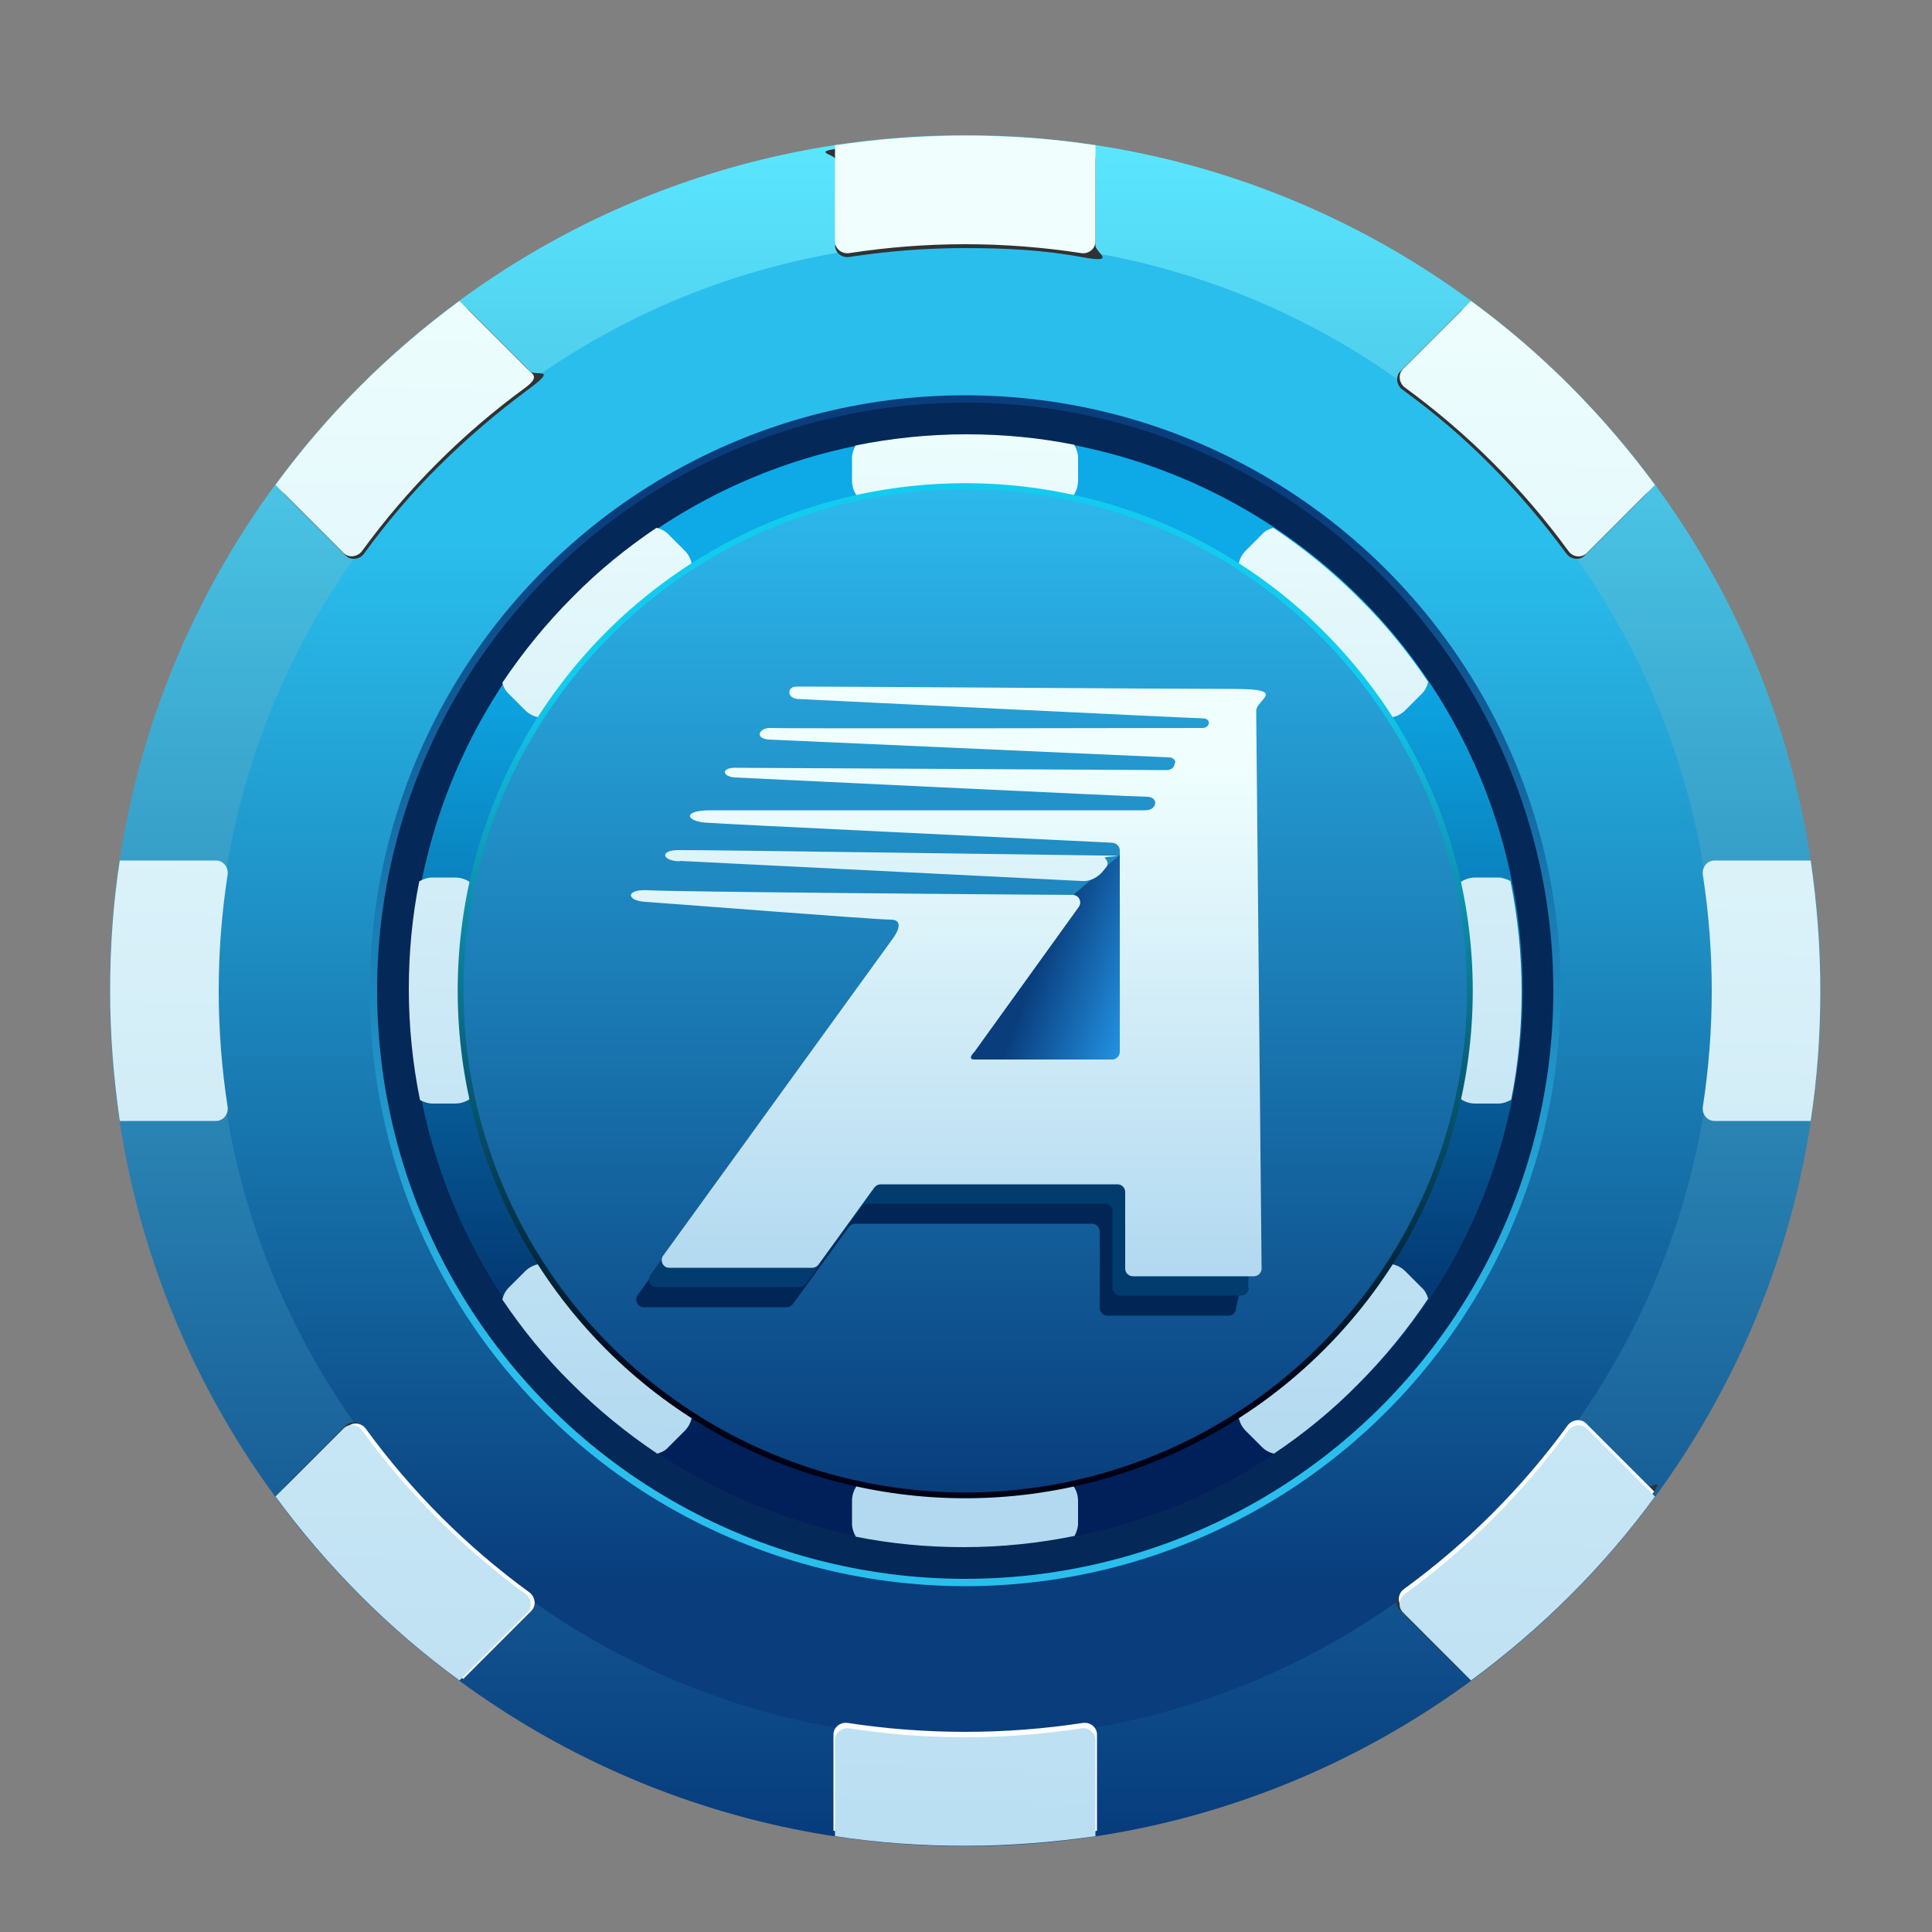 <?xml version="1.0" encoding="UTF-8"?>
<svg xmlns="http://www.w3.org/2000/svg" xmlns:xlink="http://www.w3.org/1999/xlink" version="1.1" viewBox="0 0 500 500">
  <rect x="0" y="0" width="500" height="500" fill="#808080" stroke="none"/>
  <defs>
    <style>
      .cls-1 {
        fill: url(#linear-gradient-10);
        stroke: url(#linear-gradient-11);
      }

      .cls-1, .cls-2 {
        stroke-width: 1.5px;
      }

      .cls-1, .cls-2, .cls-3, .cls-4, .cls-5, .cls-6, .cls-7, .cls-8 {
        stroke-miterlimit: 10;
      }

      .cls-2 {
        fill: url(#linear-gradient-37);
        stroke: url(#linear-gradient-38);
      }

      .cls-9 {
        fill: url(#linear-gradient-8);
      }

      .cls-10 {
        fill: url(#linear-gradient-7);
      }

      .cls-11 {
        fill: url(#linear-gradient-5);
      }

      .cls-12 {
        fill: url(#linear-gradient-6);
      }

      .cls-13 {
        fill: url(#linear-gradient-9);
      }

      .cls-14 {
        fill: url(#linear-gradient-4);
      }

      .cls-15 {
        fill: url(#linear-gradient-3);
      }

      .cls-16 {
        fill: url(#linear-gradient-2);
      }

      .cls-3 {
        stroke: url(#linear-gradient-27);
        stroke-width: 5px;
      }

      .cls-3, .cls-17 {
        fill: #042857;
      }

      .cls-18 {
        fill: url(#linear-gradient);
      }

      .cls-4 {
        stroke: url(#linear-gradient-45);
      }

      .cls-4, .cls-5, .cls-6, .cls-7, .cls-8 {
        fill: none;
      }

      .cls-19 {
        fill: #303233;
      }

      .cls-20 {
        fill: #fff;
      }

      .cls-21 {
        fill: #012656;
      }

      .cls-22 {
        fill: url(#linear-gradient-40);
      }

      .cls-23 {
        fill: url(#linear-gradient-41);
      }

      .cls-24 {
        fill: url(#linear-gradient-42);
      }

      .cls-25 {
        fill: url(#linear-gradient-49);
      }

      .cls-26 {
        fill: url(#linear-gradient-48);
      }

      .cls-27 {
        fill: url(#linear-gradient-47);
      }

      .cls-28 {
        fill: url(#linear-gradient-46);
      }

      .cls-29 {
        fill: url(#linear-gradient-12);
      }

      .cls-30 {
        fill: url(#linear-gradient-13);
      }

      .cls-31 {
        fill: url(#linear-gradient-19);
      }

      .cls-32 {
        fill: url(#linear-gradient-14);
      }

      .cls-33 {
        fill: url(#linear-gradient-21);
      }

      .cls-34 {
        fill: url(#linear-gradient-20);
      }

      .cls-35 {
        fill: url(#linear-gradient-22);
      }

      .cls-36 {
        fill: url(#linear-gradient-23);
      }

      .cls-37 {
        fill: url(#linear-gradient-28);
      }

      .cls-38 {
        fill: url(#linear-gradient-25);
      }

      .cls-39 {
        fill: url(#linear-gradient-32);
      }

      .cls-40 {
        fill: url(#linear-gradient-31);
      }

      .cls-41 {
        fill: url(#linear-gradient-33);
      }

      .cls-42 {
        fill: url(#linear-gradient-30);
      }

      .cls-43 {
        fill: url(#linear-gradient-15);
      }

      .cls-44 {
        fill: url(#linear-gradient-18);
      }

      .cls-45 {
        fill: url(#linear-gradient-35);
      }

      .cls-46 {
        fill: url(#linear-gradient-34);
      }

      .cls-47 {
        fill: url(#linear-gradient-36);
      }

      .cls-48 {
        fill: url(#linear-gradient-24);
      }

      .cls-49 {
        fill: url(#linear-gradient-26);
      }

      .cls-50 {
        fill: url(#linear-gradient-29);
      }

      .cls-51 {
        fill: url(#linear-gradient-39);
      }

      .cls-52 {
        fill: url(#linear-gradient-53);
      }

      .cls-53 {
        fill: url(#linear-gradient-50);
      }

      .cls-54 {
        fill: url(#linear-gradient-51);
      }

      .cls-55 {
        fill: url(#linear-gradient-52);
      }

      .cls-56 {
        fill: #023b6e;
      }

      .cls-57 {
        fill: #08397b;
      }

      .cls-58 {
        display: none;
      }

      .cls-5 {
        stroke: url(#linear-gradient-16);
      }

      .cls-5, .cls-6, .cls-7 {
        stroke-width: 23px;
      }

      .cls-6 {
        stroke: url(#linear-gradient-17);
      }

      .cls-7 {
        stroke: url(#linear-gradient-43);
      }

      .cls-8 {
        stroke: url(#linear-gradient-44);
        stroke-width: 39px;
      }
    </style>
    <linearGradient id="linear-gradient" x1="-170" y1="71.9" x2="-170" y2="240.9" gradientTransform="translate(0 100)" gradientUnits="userSpaceOnUse">
      <stop offset=".2" stop-color="#0daae7"/>
      <stop offset=".9" stop-color="#011f59"/>
    </linearGradient>
    <linearGradient id="linear-gradient-2" x1="-168.7" y1="15.6" x2="-174.3" y2="253.9" gradientTransform="translate(0 100)" gradientUnits="userSpaceOnUse">
      <stop offset=".2" stop-color="#f0fffe"/>
      <stop offset=".9" stop-color="#b2d9f0"/>
    </linearGradient>
    <linearGradient id="linear-gradient-3" x1="-224" y1="14.3" x2="-229.7" y2="252.6" gradientTransform="translate(0 100)" gradientUnits="userSpaceOnUse">
      <stop offset=".2" stop-color="#f0fffe"/>
      <stop offset=".9" stop-color="#b2d9f0"/>
    </linearGradient>
    <linearGradient id="linear-gradient-4" x1="-245.7" y1="13.8" x2="-251.3" y2="252.1" gradientTransform="translate(0 100)" gradientUnits="userSpaceOnUse">
      <stop offset=".2" stop-color="#f0fffe"/>
      <stop offset=".9" stop-color="#b2d9f0"/>
    </linearGradient>
    <linearGradient id="linear-gradient-5" x1="-221.4" y1="14.3" x2="-227.1" y2="252.7" gradientTransform="translate(0 100)" gradientUnits="userSpaceOnUse">
      <stop offset=".2" stop-color="#f0fffe"/>
      <stop offset=".9" stop-color="#b2d9f0"/>
    </linearGradient>
    <linearGradient id="linear-gradient-6" x1="-165" y1="15.7" x2="-170.7" y2="254" gradientTransform="translate(0 100)" gradientUnits="userSpaceOnUse">
      <stop offset=".2" stop-color="#f0fffe"/>
      <stop offset=".9" stop-color="#b2d9f0"/>
    </linearGradient>
    <linearGradient id="linear-gradient-7" x1="-109.7" y1="17" x2="-115.4" y2="255.3" gradientTransform="translate(0 100)" gradientUnits="userSpaceOnUse">
      <stop offset=".2" stop-color="#f0fffe"/>
      <stop offset=".9" stop-color="#b2d9f0"/>
    </linearGradient>
    <linearGradient id="linear-gradient-8" x1="-88.1" y1="17.5" x2="-93.7" y2="255.8" gradientTransform="translate(0 100)" gradientUnits="userSpaceOnUse">
      <stop offset=".2" stop-color="#f0fffe"/>
      <stop offset=".9" stop-color="#b2d9f0"/>
    </linearGradient>
    <linearGradient id="linear-gradient-9" x1="-112.3" y1="16.9" x2="-118" y2="255.2" gradientTransform="translate(0 100)" gradientUnits="userSpaceOnUse">
      <stop offset=".2" stop-color="#f0fffe"/>
      <stop offset=".9" stop-color="#b2d9f0"/>
    </linearGradient>
    <linearGradient id="linear-gradient-10" x1="-170.2" y1="79.8" x2="-170.2" y2="233" gradientTransform="translate(0 100)" gradientUnits="userSpaceOnUse">
      <stop offset="0" stop-color="#2db9ed"/>
      <stop offset="1" stop-color="#093d7c"/>
    </linearGradient>
    <linearGradient id="linear-gradient-11" x1="-170.2" y1="79" x2="-170.2" y2="233.7" gradientTransform="translate(0 100)" gradientUnits="userSpaceOnUse">
      <stop offset=".2" stop-color="#12ccef"/>
      <stop offset=".9" stop-color="#000215"/>
    </linearGradient>
    <linearGradient id="linear-gradient-12" x1="-130.7" y1="160.1" x2="-165.7" y2="147.4" gradientTransform="translate(0 100)" gradientUnits="userSpaceOnUse">
      <stop offset=".3" stop-color="#259ced"/>
      <stop offset=".8" stop-color="#093d7c"/>
    </linearGradient>
    <linearGradient id="linear-gradient-13" x1="-172.5" y1="44.5" x2="-172.5" y2="237.3" gradientTransform="translate(0 100)" gradientUnits="userSpaceOnUse">
      <stop offset=".4" stop-color="#f0fffe"/>
      <stop offset=".8" stop-color="#b2d9f0"/>
    </linearGradient>
    <linearGradient id="linear-gradient-14" x1="-181.5" y1="55.3" x2="-181.5" y2="248.1" gradientTransform="translate(0 100)" gradientUnits="userSpaceOnUse">
      <stop offset=".3" stop-color="#f0fffe"/>
      <stop offset=".7" stop-color="#b2d9f0"/>
    </linearGradient>
    <linearGradient id="linear-gradient-15" x1="-170.2" y1="26.5" x2="-170.2" y2="286.3" gradientTransform="translate(0 100)" gradientUnits="userSpaceOnUse">
      <stop offset="0" stop-color="#5be7ff"/>
      <stop offset="1" stop-color="#063b7c"/>
    </linearGradient>
    <linearGradient id="linear-gradient-16" x1="-170.2" y1="268.8" x2="-170.2" y2="43" gradientTransform="translate(0 100)" gradientUnits="userSpaceOnUse">
      <stop offset=".2" stop-color="#2abeed"/>
      <stop offset=".9" stop-color="#093d7c"/>
    </linearGradient>
    <linearGradient id="linear-gradient-17" x1="-170.2" y1="43" x2="-170.2" y2="269.8" gradientTransform="translate(0 100)" gradientUnits="userSpaceOnUse">
      <stop offset=".2" stop-color="#2abeed"/>
      <stop offset=".9" stop-color="#093d7c"/>
    </linearGradient>
    <linearGradient id="linear-gradient-18" x1="-170.2" y1="43" x2="-170.2" y2="269.8" gradientTransform="translate(0 100)" gradientUnits="userSpaceOnUse">
      <stop offset="0" stop-color="#29beed"/>
      <stop offset=".4" stop-color="#0b80c3"/>
      <stop offset=".8" stop-color="#0c4c98"/>
    </linearGradient>
    <linearGradient id="linear-gradient-19" x1="-167.8" y1="-39.2" x2="-178" y2="362.4" gradientTransform="translate(0 100)" gradientUnits="userSpaceOnUse">
      <stop offset=".2" stop-color="#f0fffe"/>
      <stop offset=".9" stop-color="#b2d9f0"/>
    </linearGradient>
    <linearGradient id="linear-gradient-20" x1="-250.9" y1="-41.3" x2="-261.1" y2="360.2" gradientTransform="translate(0 100)" gradientUnits="userSpaceOnUse">
      <stop offset=".2" stop-color="#f0fffe"/>
      <stop offset=".9" stop-color="#b2d9f0"/>
    </linearGradient>
    <linearGradient id="linear-gradient-21" x1="-285.9" y1="-42.1" x2="-296.1" y2="359.4" gradientTransform="translate(0 100)" gradientUnits="userSpaceOnUse">
      <stop offset=".2" stop-color="#f0fffe"/>
      <stop offset=".9" stop-color="#b2d9f0"/>
    </linearGradient>
    <linearGradient id="linear-gradient-22" x1="-248.3" y1="-41.2" x2="-258.5" y2="360.3" gradientTransform="translate(0 100)" gradientUnits="userSpaceOnUse">
      <stop offset=".2" stop-color="#f0fffe"/>
      <stop offset=".9" stop-color="#b2d9f0"/>
    </linearGradient>
    <linearGradient id="linear-gradient-23" x1="-162.8" y1="-39" x2="-173" y2="362.5" gradientTransform="translate(0 100)" gradientUnits="userSpaceOnUse">
      <stop offset=".2" stop-color="#f0fffe"/>
      <stop offset=".9" stop-color="#b2d9f0"/>
    </linearGradient>
    <linearGradient id="linear-gradient-24" x1="-79.6" y1="-36.9" x2="-89.8" y2="364.6" gradientTransform="translate(0 100)" gradientUnits="userSpaceOnUse">
      <stop offset=".2" stop-color="#f0fffe"/>
      <stop offset=".9" stop-color="#b2d9f0"/>
    </linearGradient>
    <linearGradient id="linear-gradient-25" x1="-44.5" y1="-36" x2="-54.7" y2="365.5" gradientTransform="translate(0 100)" gradientUnits="userSpaceOnUse">
      <stop offset=".2" stop-color="#f0fffe"/>
      <stop offset=".9" stop-color="#b2d9f0"/>
    </linearGradient>
    <linearGradient id="linear-gradient-26" x1="-82.2" y1="-37" x2="-92.4" y2="364.5" gradientTransform="translate(0 100)" gradientUnits="userSpaceOnUse">
      <stop offset=".2" stop-color="#f0fffe"/>
      <stop offset=".9" stop-color="#b2d9f0"/>
    </linearGradient>
    <linearGradient id="linear-gradient-27" x1="249.8" y1="313.6" x2="249.8" y2="-.8" gradientTransform="translate(0 100)" gradientUnits="userSpaceOnUse">
      <stop offset=".2" stop-color="#2abeed"/>
      <stop offset=".9" stop-color="#093d7c"/>
    </linearGradient>
    <linearGradient id="linear-gradient-28" x1="250.2" y1="12.5" x2="250.2" y2="300.3" gradientTransform="translate(0 100)" gradientUnits="userSpaceOnUse">
      <stop offset=".2" stop-color="#0daae7"/>
      <stop offset=".9" stop-color="#011f59"/>
    </linearGradient>
    <linearGradient id="linear-gradient-29" x1="252.3" y1="-83.6" x2="242.6" y2="322.6" gradientTransform="translate(0 100)" gradientUnits="userSpaceOnUse">
      <stop offset=".2" stop-color="#f0fffe"/>
      <stop offset=".9" stop-color="#b2d9f0"/>
    </linearGradient>
    <linearGradient id="linear-gradient-30" x1="158.1" y1="-85.8" x2="148.4" y2="320.4" gradientTransform="translate(0 100)" gradientUnits="userSpaceOnUse">
      <stop offset=".2" stop-color="#f0fffe"/>
      <stop offset=".9" stop-color="#b2d9f0"/>
    </linearGradient>
    <linearGradient id="linear-gradient-31" x1="121.1" y1="-86.7" x2="111.5" y2="319.5" gradientTransform="translate(0 100)" gradientUnits="userSpaceOnUse">
      <stop offset=".2" stop-color="#f0fffe"/>
      <stop offset=".9" stop-color="#b2d9f0"/>
    </linearGradient>
    <linearGradient id="linear-gradient-32" x1="162.5" y1="-85.7" x2="152.9" y2="320.5" gradientTransform="translate(0 100)" gradientUnits="userSpaceOnUse">
      <stop offset=".2" stop-color="#f0fffe"/>
      <stop offset=".9" stop-color="#b2d9f0"/>
    </linearGradient>
    <linearGradient id="linear-gradient-33" x1="258.7" y1="-83.4" x2="249" y2="322.7" gradientTransform="translate(0 100)" gradientUnits="userSpaceOnUse">
      <stop offset=".2" stop-color="#f0fffe"/>
      <stop offset=".9" stop-color="#b2d9f0"/>
    </linearGradient>
    <linearGradient id="linear-gradient-34" x1="352.9" y1="-81.2" x2="343.3" y2="325" gradientTransform="translate(0 100)" gradientUnits="userSpaceOnUse">
      <stop offset=".2" stop-color="#f0fffe"/>
      <stop offset=".9" stop-color="#b2d9f0"/>
    </linearGradient>
    <linearGradient id="linear-gradient-35" x1="389.8" y1="-80.3" x2="380.2" y2="325.8" gradientTransform="translate(0 100)" gradientUnits="userSpaceOnUse">
      <stop offset=".2" stop-color="#f0fffe"/>
      <stop offset=".9" stop-color="#b2d9f0"/>
    </linearGradient>
    <linearGradient id="linear-gradient-36" x1="348.4" y1="-81.3" x2="338.8" y2="324.9" gradientTransform="translate(0 100)" gradientUnits="userSpaceOnUse">
      <stop offset=".2" stop-color="#f0fffe"/>
      <stop offset=".9" stop-color="#b2d9f0"/>
    </linearGradient>
    <linearGradient id="linear-gradient-37" x1="249.8" y1="25.8" x2="249.8" y2="287" gradientTransform="translate(0 100)" gradientUnits="userSpaceOnUse">
      <stop offset="0" stop-color="#2db9ed"/>
      <stop offset="1" stop-color="#093d7c"/>
    </linearGradient>
    <linearGradient id="linear-gradient-38" x1="249.8" y1="25" x2="249.8" y2="287.7" gradientTransform="translate(0 100)" gradientUnits="userSpaceOnUse">
      <stop offset=".2" stop-color="#12ccef"/>
      <stop offset=".9" stop-color="#000215"/>
    </linearGradient>
    <linearGradient id="linear-gradient-39" x1="317.2" y1="162.7" x2="257.5" y2="141.1" gradientTransform="translate(0 100)" gradientUnits="userSpaceOnUse">
      <stop offset=".3" stop-color="#259ced"/>
      <stop offset=".8" stop-color="#093d7c"/>
    </linearGradient>
    <linearGradient id="linear-gradient-40" x1="245.4" y1="-34.3" x2="245.4" y2="294.3" gradientTransform="translate(0 100)" gradientUnits="userSpaceOnUse">
      <stop offset=".4" stop-color="#f0fffe"/>
      <stop offset=".8" stop-color="#b2d9f0"/>
    </linearGradient>
    <linearGradient id="linear-gradient-41" x1="230.6" y1="-15.9" x2="230.6" y2="312.7" gradientTransform="translate(0 100)" gradientUnits="userSpaceOnUse">
      <stop offset=".3" stop-color="#f0fffe"/>
      <stop offset=".7" stop-color="#b2d9f0"/>
    </linearGradient>
    <linearGradient id="linear-gradient-42" x1="249.8" y1="-65" x2="249.8" y2="377.8" gradientTransform="translate(0 100)" gradientUnits="userSpaceOnUse">
      <stop offset="0" stop-color="#5be7ff"/>
      <stop offset="1" stop-color="#063b7c"/>
    </linearGradient>
    <linearGradient id="linear-gradient-43" x1="249.8" y1="339.8" x2="249.8" y2="-28.8" gradientTransform="translate(0 100)" gradientUnits="userSpaceOnUse">
      <stop offset=".2" stop-color="#2abeed"/>
      <stop offset=".9" stop-color="#093d7c"/>
    </linearGradient>
    <linearGradient id="linear-gradient-44" x1="249.8" y1="-36.7" x2="249.8" y2="349.5" gradientTransform="translate(0 100)" gradientUnits="userSpaceOnUse">
      <stop offset=".2" stop-color="#2abeed"/>
      <stop offset=".9" stop-color="#093d7c"/>
    </linearGradient>
    <linearGradient id="linear-gradient-45" x1="249.8" y1="437.4" x2="249.8" y2="50" gradientTransform="translate(0 500) scale(1 -1)" gradientUnits="userSpaceOnUse">
      <stop offset=".2" stop-color="#2abeed"/>
      <stop offset=".9" stop-color="#093d7c"/>
    </linearGradient>
    <linearGradient id="linear-gradient-46" x1="253" y1="-176.9" x2="235.7" y2="507.4" gradientTransform="translate(0 100)" gradientUnits="userSpaceOnUse">
      <stop offset=".2" stop-color="#f0fffe"/>
      <stop offset=".9" stop-color="#b2d9f0"/>
    </linearGradient>
    <linearGradient id="linear-gradient-47" x1="109.6" y1="-180.5" x2="92.3" y2="503.8" gradientTransform="translate(0 100)" gradientUnits="userSpaceOnUse">
      <stop offset=".2" stop-color="#f0fffe"/>
      <stop offset=".9" stop-color="#b2d9f0"/>
    </linearGradient>
    <linearGradient id="linear-gradient-48" x1="52.6" y1="-182" x2="35.3" y2="502.4" gradientTransform="translate(0 100)" gradientUnits="userSpaceOnUse">
      <stop offset=".2" stop-color="#f0fffe"/>
      <stop offset=".9" stop-color="#b2d9f0"/>
    </linearGradient>
    <linearGradient id="linear-gradient-49" x1="116.5" y1="-180.3" x2="99.2" y2="504" gradientTransform="translate(0 100)" gradientUnits="userSpaceOnUse">
      <stop offset=".2" stop-color="#f0fffe"/>
      <stop offset=".9" stop-color="#b2d9f0"/>
    </linearGradient>
    <linearGradient id="linear-gradient-50" x1="263.4" y1="-176.6" x2="246.1" y2="507.7" gradientTransform="translate(0 100)" gradientUnits="userSpaceOnUse">
      <stop offset=".2" stop-color="#f0fffe"/>
      <stop offset=".9" stop-color="#b2d9f0"/>
    </linearGradient>
    <linearGradient id="linear-gradient-51" x1="407.3" y1="-173" x2="389.9" y2="511.3" gradientTransform="translate(0 100)" gradientUnits="userSpaceOnUse">
      <stop offset=".2" stop-color="#f0fffe"/>
      <stop offset=".9" stop-color="#b2d9f0"/>
    </linearGradient>
    <linearGradient id="linear-gradient-52" x1="463.9" y1="-171.5" x2="446.5" y2="512.8" gradientTransform="translate(0 100)" gradientUnits="userSpaceOnUse">
      <stop offset=".2" stop-color="#f0fffe"/>
      <stop offset=".9" stop-color="#b2d9f0"/>
    </linearGradient>
    <linearGradient id="linear-gradient-53" x1="399.9" y1="-173.2" x2="382.6" y2="511.1" gradientTransform="translate(0 100)" gradientUnits="userSpaceOnUse">
      <stop offset=".2" stop-color="#f0fffe"/>
      <stop offset=".9" stop-color="#b2d9f0"/>
    </linearGradient>
  </defs>
  <!-- Generator: Adobe Illustrator 28.7.1, SVG Export Plug-In . SVG Version: 1.2.0 Build 142)  -->
  <g>
    <g id="Layer_1">
      <g id="Layer_1-2" data-name="Layer_1">
        <g id="Layer_1-2">
          <g id="Appeak_x5F_logo" class="cls-58">
            <circle class="cls-57" cx="-170.2" cy="256.4" r="116.1"/>
            <circle class="cls-17" cx="-170.2" cy="256.4" r="90.7"/>
            <circle class="cls-18" cx="-170" cy="256.4" r="84.5"/>
            <g>
              <path class="cls-16" d="M-186.8,173.6c-.3.6-.5,1.2-.5,1.9v3.5c0,2.2,1.7,3.9,3.9,3.9h26.5c2.2,0,3.9-1.7,3.9-3.9v-3.5c0-.7-.2-1.4-.6-2-5.3-1-10.8-1.6-16.4-1.6s-11.4.6-16.8,1.7h0Z"/>
              <path class="cls-15" d="M-240.5,209.6c.2.6.5,1.2,1,1.7l2.5,2.5c1.5,1.5,4,1.5,5.5,0l18.7-18.7c1.5-1.5,1.5-4,0-5.5l-2.5-2.5c-.5-.5-1.1-.8-1.8-1-4.5,3-8.7,6.5-12.7,10.4-4.1,4.1-7.6,8.5-10.7,13.1Z"/>
              <path class="cls-14" d="M-253,273c.6.3,1.2.5,1.9.5h3.5c2.2,0,3.9-1.7,3.9-3.9v-26.5c0-2.2-1.7-3.9-3.9-3.9h-3.5c-.7,0-1.4.2-2,.6-1,5.3-1.6,10.8-1.6,16.4s.6,11.4,1.7,16.8h0Z"/>
              <path class="cls-11" d="M-217,326.7c.6-.2,1.2-.5,1.7-1l2.5-2.5c1.5-1.5,1.5-4,0-5.5l-18.7-18.7c-1.5-1.5-4-1.5-5.5,0l-2.5,2.5c-.5.5-.8,1.1-1,1.8,3,4.5,6.5,8.7,10.4,12.7,4.1,4.1,8.5,7.6,13.1,10.7Z"/>
              <path class="cls-12" d="M-153.6,339.2c.3-.6.5-1.2.5-1.9v-3.5c0-2.2-1.7-3.9-3.9-3.9h-26.5c-2.2,0-3.9,1.7-3.9,3.9v3.5c0,.7.2,1.4.6,2,5.3,1,10.8,1.6,16.4,1.6s11.4-.6,16.8-1.7h0Z"/>
              <path class="cls-10" d="M-99.9,303.2c-.2-.6-.5-1.2-1-1.7l-2.5-2.5c-1.5-1.5-4-1.5-5.5,0l-18.7,18.7c-1.5,1.5-1.5,4,0,5.5l2.5,2.5c.5.5,1.1.8,1.8,1,4.5-3,8.7-6.5,12.7-10.4,4.1-4.1,7.6-8.5,10.7-13.1Z"/>
              <path class="cls-9" d="M-87.4,239.8c-.6-.3-1.2-.5-1.9-.5h-3.5c-2.2,0-3.9,1.7-3.9,3.9v26.5c0,2.2,1.7,3.9,3.9,3.9h3.5c.7,0,1.4-.2,2-.6,1-5.3,1.6-10.8,1.6-16.4s-.6-11.4-1.7-16.8Z"/>
              <path class="cls-13" d="M-123.4,186.1c-.6.2-1.2.5-1.7,1l-2.5,2.5c-1.5,1.5-1.5,4,0,5.5l18.7,18.7c1.5,1.5,4,1.5,5.5,0l2.5-2.5c.5-.5.8-1.1,1-1.8-3-4.5-6.5-8.7-10.4-12.7-4.1-4.1-8.5-7.6-13.1-10.7Z"/>
            </g>
            <circle class="cls-1" cx="-170.2" cy="256.4" r="76.6"/>
            <polygon class="cls-29" points="-178.3 263.2 -153.8 241.9 -134.4 225.1 -134.4 277 -178.7 276.3 -178.3 263.2"/>
            <g id="A">
              <path class="cls-21" d="M-185,254.3l-35,48.3c-.5.8,0,1.8.9,1.8h21.7c.4,0,.7-.2.9-.5l8.5-11.8c.2-.3.6-.5.9-.5h36c.6,0,1.1.5,1.1,1.1v11.6c0,.6.5,1.1,1.1,1.1h18.4c.6,0,1.2-.5,1.1-1.2l3.1-13.5-8.3-14-44.3-.7,10.4-16.1-16.7-5.9"/>
            </g>
            <g id="A-2">
              <path class="cls-56" d="M-127.2,301.5c0,.6-.5,1.2-1.1,1.2h-18.4c-.6,0-1.1-.5-1.1-1.1v-11.6c0-.6-.5-1.1-1.1-1.1h-36c-.4,0-.7.2-.9.5l-8.5,11.8c-.2.3-.6.5-.9.5h-21.7c-.9,0-1.5-1.1-.9-1.8l15-21h76.8l-1.1,22.9v-.3h-.1Z"/>
            </g>
            <g id="A-3">
              <path class="cls-30" d="M-138.3,221.8s0-.9-1.1-.9l-60.5-2.7c-2.4,0-1.6-1.9.3-1.8s65.5,0,65.5,0c1.2,0,1.4-1.5,0-1.5s-61.4-2.9-61.4-2.9c-1.7-.1-1.6-1.8-.4-1.9s58.3.3,66.6.3,3.4,1.6,3.4,3.3l.8,84.7c0,.6-.5,1.2-1.1,1.2h-18.4c-.6,0-1.1-.5-1.1-1.1v-11.6c0-.6-.5-1.1-1.1-1.1h-36c-.4,0-.7.2-.9.5l-8.5,11.8c-.2.3-.6.5-.9.5h-21.7c-.9,0-1.5-1.1-.9-1.8l35-48.3s2.1-2.7-.4-2.7-34.4-2.5-37.3-2.7-3-2,.5-1.8,53.2.6,64.4.7,1.5,1.1.9,1.8l-15.8,22s-1.2,1.2,0,1.2h20.9c.6,0,1.1-.5,1.1-1.1v-30.5c0-.6-.5-1.1-1.1-1.1-8.1-.4-58.8-2.8-61.8-3.1s-3.6-1.9.8-1.9h66c1.9,0,2-2,.2-2.1s-62.6-2.9-62.6-2.9c-2-.2-2.1-1.6.4-1.5l65.2.3s1.2,0,1.2-1.1l-.2-.2h0Z"/>
              <path class="cls-32" d="M-213.5,236.7c-2.6,0-3.2-1.6-.4-1.7s58.6.8,64.1.8.5.1.7.4l.3.3c.3.3.3.8,0,1.1l-.2.3c-.4.7-1.1,1.2-1.8,1.5h0c-.5.2-1.1.3-1.7.3l-61-3.1h0Z"/>
            </g>
            <path class="cls-43" d="M-170.2,143.5c30.2,0,58.5,11.7,79.8,33.1,21.3,21.3,33.1,49.7,33.1,79.8s-11.7,58.5-33.1,79.8c-21.3,21.3-49.7,33.1-79.8,33.1s-58.5-11.7-79.8-33.1c-21.3-21.3-33.1-49.7-33.1-79.8s11.7-58.5,33.1-79.8c21.3-21.3,49.7-33.1,79.8-33.1M-170.2,126.5c-71.7,0-129.9,58.2-129.9,129.9s58.2,129.9,129.9,129.9,129.9-58.2,129.9-129.9S-98.5,126.5-170.2,126.5h0Z"/>
            <ellipse class="cls-5" cx="-170.2" cy="255.9" rx="101.9" ry="101.4"/>
            <circle class="cls-6" cx="-170.2" cy="256.4" r="101.9"/>
            <path class="cls-44" d="M-170.2,144c30,0,58.2,11.7,79.5,32.9,21.2,21.2,32.9,49.4,32.9,79.5s-11.7,58.2-32.9,79.5-49.4,32.9-79.5,32.9-58.2-11.7-79.5-32.9c-21.2-21.2-32.9-49.4-32.9-79.5s11.7-58.2,32.9-79.5c21.2-21.2,49.4-32.9,79.5-32.9M-170.2,143c-62.6,0-113.4,50.8-113.4,113.4s50.8,113.4,113.4,113.4,113.4-50.8,113.4-113.4-50.8-113.4-113.4-113.4h0Z"/>
            <g>
              <path class="cls-19" d="M-190,143.2c0,1.1,1.1,1.9,2.2,1.7,5.7-.9,11.6-1.4,17.6-1.4s11.9.5,17.6,1.4,2.2-.6,2.2-1.7,0,0,0,0v-13c0-.9-.7-1.7-1.6-1.9-5.9-.8-12-1.3-18.2-1.3s-12.2.4-18.2,1.3c-6,.9-1.6.9-1.6,1.9v13h0Z"/>
              <path class="cls-19" d="M-264.2,190.3c.8.8,2.1.6,2.8-.3,3.4-4.7,7.2-9.2,11.5-13.4s8.7-8.1,13.4-11.5,1.1-2,.3-2.8,0,0,0,0l-9.2-9.2c-.7-.7-1.7-.7-2.4-.2-4.8,3.6-9.4,7.6-13.7,11.9-4.4,4.4-8.3,8.9-11.9,13.7s-.5,1.8.2,2.4l9.2,9.2h0l-.2.2h0Z"/>
              <path class="cls-19" d="M-236.3,350.4c.8-.8.6-2.1-.3-2.8-4.7-3.4-9.2-7.2-13.4-11.5s-8.1-8.7-11.5-13.4-2-1.1-2.8-.3,0,0,0,0l-9.2,9.2c-.7.7-.7,1.7-.2,2.4,3.6,4.8,7.6,9.4,11.9,13.7,4.4,4.4,8.9,8.3,13.7,11.9s1.8.5,2.4-.2l9.2-9.2h0l.2.2h0Z"/>
              <path class="cls-19" d="M-150.5,369.6c0-1.1-1.1-1.9-2.2-1.7-5.7.9-11.6,1.4-17.6,1.4s-11.9-.5-17.6-1.4-2.2.6-2.2,1.7,0,0,0,0v13c0,.9.7,1.7,1.6,1.9,5.9.8,12,1.3,18.2,1.3s12.2-.4,18.2-1.3,1.6-.9,1.6-1.9v-13h0Z"/>
              <path class="cls-19" d="M-76.2,322.4c-.8-.8-2.1-.6-2.8.3-3.4,4.7-7.2,9.2-11.5,13.4s-8.7,8.1-13.4,11.5c-.9.7-1.1,2-.3,2.8s0,0,0,0l9.2,9.2c.7.7,1.7.7,2.4.2,4.8-3.6,9.4-7.6,13.7-11.9,4.4-4.4,8.3-8.9,11.9-13.7s.5-1.8-.2-2.4l-9.2-9.2h0l.2-.2h0Z"/>
              <path class="cls-19" d="M-104.2,162.4c-.8.8-.6,2.1.3,2.8,4.7,3.4,9.2,7.2,13.4,11.5,4.2,4.2,8.1,8.7,11.5,13.4s2,1.1,2.8.3,0,0,0,0l9.2-9.2c.7-.7.7-1.7.2-2.4-3.6-4.8-7.6-9.4-11.9-13.7-4.4-4.4-8.9-8.3-13.7-11.9s-1.8-.5-2.4.2l-9.2,9.2h0l-.2-.2h0Z"/>
              <path class="cls-31" d="M-190,142.6c0,1.1,1.1,1.9,2.2,1.7,5.7-.9,11.6-1.4,17.6-1.4s11.9.5,17.6,1.4,2.2-.6,2.2-1.7,0,0,0,0v-14.6c-6.4-1-13-1.5-19.8-1.5s-13.3.5-19.8,1.5v14.6h0Z"/>
              <path class="cls-34" d="M-261.8,189.6c6.9-9.5,15.3-17.9,24.8-24.8s1.1-2,.3-2.8,0,0,0,0l-10.3-10.3c-10.7,7.8-20.1,17.3-28,28l10.3,10.3h0c.8.8,2.1.6,2.8-.3h.1Z"/>
              <path class="cls-33" d="M-284,276.1c1.1,0,1.9-1.1,1.7-2.2-.9-5.7-1.4-11.6-1.4-17.6s.5-11.9,1.4-17.6-.6-2.2-1.7-2.2,0,0,0,0h-14.6c-1,6.4-1.5,13-1.5,19.8s.5,13.3,1.5,19.8h14.6Z"/>
              <path class="cls-20" d="M-236.4,347.7c-9.5-6.9-17.9-15.3-24.8-24.8s-2-1.1-2.8-.3,0,0,0,0l-10.3,10.3c7.8,10.7,17.3,20.1,28,28l10.3-10.3h0c.8-.8.6-2.1-.3-2.8h-.1Z"/>
              <path class="cls-35" d="M-237,348c-9.5-6.9-17.9-15.3-24.8-24.8-.7-.9-2-1.1-2.8-.3s0,0,0,0l-10.3,10.3c7.8,10.7,17.3,20.1,28,28l10.3-10.3h0c.8-.8.6-2.1-.3-2.8h-.1Z"/>
              <path class="cls-20" d="M-150.2,369.3c0-1.1-1.1-1.9-2.2-1.7-5.8.9-11.8,1.4-17.8,1.4s-12-.5-17.8-1.4-2.2.6-2.2,1.7,0,0,0,0v14.6c6.5,1,13.2,1.5,20,1.5s13.5-.5,20-1.5v-14.6h0Z"/>
              <path class="cls-36" d="M-150.5,370.1c0-1.1-1.1-1.9-2.2-1.7-5.7.9-11.6,1.4-17.6,1.4s-11.9-.5-17.6-1.4-2.2.6-2.2,1.7,0,0,0,0v14.6c6.4,1,13,1.5,19.8,1.5s13.3-.5,19.8-1.5v-14.6h0Z"/>
              <path class="cls-20" d="M-78.8,322.4c-6.9,9.5-15.3,17.9-24.8,24.8s-1.1,2-.3,2.8,0,0,0,0l10.3,10.3c10.7-7.8,20.1-17.3,28-28l-10.3-10.3h0c-.8-.8-2.1-.6-2.8.3h0Z"/>
              <path class="cls-48" d="M-78.6,323.1c-6.9,9.5-15.3,17.9-24.8,24.8s-1.1,2-.3,2.8,0,0,0,0l10.3,10.3c10.7-7.8,20.1-17.3,28-28l-10.3-10.3h0c-.8-.8-2.1-.6-2.8.3h0Z"/>
              <path class="cls-38" d="M-41.8,236.6h-14.6c-1.1,0-1.9,1.1-1.7,2.2.9,5.7,1.4,11.6,1.4,17.6s-.5,11.9-1.4,17.6.6,2.2,1.7,2.2,0,0,0,0h14.6c1-6.4,1.5-13,1.5-19.8s-.5-13.3-1.5-19.8h0Z"/>
              <path class="cls-49" d="M-103.5,164.8c9.5,6.9,17.9,15.3,24.8,24.8s2,1.1,2.8.3,0,0,0,0l10.3-10.3c-7.8-10.7-17.3-20.1-28-28l-10.3,10.3h0c-.8.8-.6,2.1.3,2.8h0Z"/>
            </g>
          </g>
          <g id="Appeak_x5F_logo-2">
            <ellipse class="cls-57" cx="249.8" cy="251.7" rx="197.9" ry="202.5"/>
            <circle class="cls-3" cx="249.8" cy="256.4" r="154.7"/>
            <circle class="cls-37" cx="250.2" cy="256.4" r="143.9"/>
            <g>
              <path class="cls-50" d="M221.4,115.3c-.5,1-.9,2.1-.9,3.2v5.9c0,3.7,3,6.7,6.7,6.7h45.1c3.7,0,6.7-3,6.7-6.7v-5.9c0-1.2-.4-2.4-1-3.4-9-1.8-18.3-2.7-27.9-2.7s-19.4,1-28.7,2.9h0Z"/>
              <path class="cls-42" d="M130,176.7c.3,1.1.8,2.1,1.7,2.9l4.2,4.2c2.6,2.6,6.8,2.6,9.4,0l31.9-31.9c2.6-2.6,2.6-6.8,0-9.4l-4.2-4.2c-.9-.9-1.9-1.4-3.1-1.7-7.6,5.1-14.9,11-21.6,17.8-7,7-13,14.4-18.3,22.3h0Z"/>
              <path class="cls-40" d="M108.7,284.7c1,.5,2.1.9,3.2.9h5.9c3.7,0,6.7-3,6.7-6.7v-45.1c0-3.7-3-6.7-6.7-6.7h-5.9c-1.2,0-2.4.4-3.4,1-1.8,9-2.7,18.3-2.7,27.9s1,19.4,2.9,28.7h0Z"/>
              <path class="cls-39" d="M170.1,376.2c1.1-.3,2.1-.8,2.9-1.7l4.2-4.2c2.6-2.6,2.6-6.8,0-9.4l-31.9-31.9c-2.6-2.6-6.8-2.6-9.4,0l-4.2,4.2c-.9.9-1.4,1.9-1.7,3.1,5.1,7.6,11,14.9,17.8,21.6,7,7,14.4,13,22.3,18.3h0Z"/>
              <path class="cls-41" d="M278.1,397.5c.5-1,.9-2.1.9-3.2v-5.9c0-3.7-3-6.7-6.7-6.7h-45.1c-3.7,0-6.7,3-6.7,6.7v5.9c0,1.2.4,2.4,1,3.4,9,1.8,18.3,2.7,27.9,2.7s19.4-1,28.7-2.9h0Z"/>
              <path class="cls-46" d="M369.6,336.1c-.3-1.1-.8-2.1-1.7-2.9l-4.2-4.2c-2.6-2.6-6.8-2.6-9.4,0l-31.9,31.9c-2.6,2.6-2.6,6.8,0,9.4l4.2,4.2c.9.9,1.9,1.4,3.1,1.7,7.6-5.1,14.9-11,21.6-17.8,7-7,13-14.4,18.3-22.3h0Z"/>
              <path class="cls-45" d="M390.9,228c-1-.5-2.1-.9-3.2-.9h-5.9c-3.7,0-6.7,3-6.7,6.7v45.1c0,3.7,3,6.7,6.7,6.7h5.9c1.2,0,2.4-.4,3.4-1,1.8-9,2.7-18.3,2.7-27.9s-1-19.4-2.9-28.7h0Z"/>
              <path class="cls-47" d="M329.5,136.6c-1.1.3-2.1.8-2.9,1.7l-4.2,4.2c-2.6,2.6-2.6,6.8,0,9.4l31.9,31.9c2.6,2.6,6.8,2.6,9.4,0l4.2-4.2c.9-.9,1.4-1.9,1.7-3.1-5.1-7.6-11-14.9-17.8-21.6-7-7-14.4-13-22.3-18.3h0Z"/>
            </g>
            <circle class="cls-2" cx="249.8" cy="256.4" r="130.6"/>
            <polygon class="cls-51" points="236 267.9 277.8 231.6 310.8 203.1 310.8 291.5 235.3 290.3 236 267.9"/>
            <g id="A-4">
              <path class="cls-21" d="M224.6,252.9l-59.6,82.3c-.9,1.3,0,3.1,1.6,3.1h37c.6,0,1.2-.3,1.6-.8l14.5-20c.4-.5,1-.8,1.6-.8h61.3c1.1,0,2,.9,2,2v19.8c0,1.1.9,2,2,2h31.3c1.1,0,2-.9,2-2l5.3-23-14.2-23.9-75.6-1.2,17.8-27.4-28.5-10"/>
            </g>
            <g id="A-5">
              <path class="cls-56" d="M323.2,333.3c0,1.1-.9,2-2,2h-31.3c-1.1,0-2-.9-2-2v-19.8c0-1.1-.9-2-2-2h-61.3c-.6,0-1.2.3-1.6.8l-14.5,20c-.4.5-1,.8-1.6.8h-37c-1.6,0-2.5-1.8-1.6-3.1l25.6-35.8h131l-1.9,39h.2,0Z"/>
            </g>
            <g id="A-6">
              <path class="cls-22" d="M304.2,197.5s.1-1.5-1.9-1.5l-103.2-4.6c-4-.2-2.7-3.2.5-3s111.6,0,111.6,0c2,0,2.4-2.5,0-2.5s-104.7-5-104.7-5c-2.9-.2-2.8-3.1-.6-3.2s99.4.6,113.5.6,5.7,2.7,5.7,5.7l1.4,144.3c0,1.1-.9,2-2,2h-31.3c-1.1,0-2-.9-2-2v-19.8c0-1.1-.9-2-2-2h-61.3c-.6,0-1.2.3-1.6.8l-14.5,20c-.4.5-1,.8-1.6.8h-37c-1.6,0-2.5-1.8-1.6-3.1l59.6-82.3s3.5-4.7-.7-4.7-58.5-4.3-63.5-4.6-5.2-3.4.9-3,90.6,1.1,109.7,1.2c1.6,0,2.5,1.8,1.6,3.1l-27,37.5s-2.1,2,0,2h35.6c1.1,0,2-.9,2-2v-52.1c0-1-.8-1.9-1.9-2-13.8-.7-100.2-4.8-105.3-5.2s-6.1-3.2,1.3-3.2h112.5c3.2,0,3.5-3.5.4-3.5s-106.7-5-106.7-5c-3.4-.3-3.5-2.7.7-2.5l111.2.6s2,0,2-1.9h.2Z"/>
              <path class="cls-23" d="M176,222.9c-4.5,0-5.5-2.8-.6-2.9s99.9,1.3,109.3,1.4.9.2,1.2.6l.4.5c.4.6.5,1.3,0,1.9l-.4.5c-.8,1.1-1.8,2-3.1,2.6h0c-.9.4-1.9.6-2.9.5l-104-5.2h0Z"/>
            </g>
            <path class="cls-24" d="M249.8,64c51.4,0,99.7,20,136,56.3s56.3,84.7,56.3,136-20,99.7-56.3,136-84.7,56.3-136,56.3-99.7-20-136-56.3-56.3-84.7-56.3-136,20-99.7,56.3-136,84.7-56.3,136-56.3M249.8,35c-122.3,0-221.4,99.1-221.4,221.4s99.1,221.4,221.4,221.4,221.4-99.1,221.4-221.4S372,35,249.8,35h0Z"/>
            <ellipse class="cls-7" cx="249.8" cy="255.5" rx="173.6" ry="172.8"/>
            <circle class="cls-8" cx="249.8" cy="256.4" r="173.6"/>
            <path class="cls-4" d="M249.8,64.8c51.2,0,99.3,19.9,135.4,56.1,36.2,36.2,56.1,84.3,56.1,135.4s-19.9,99.3-56.1,135.4-84.3,56.1-135.4,56.1-99.3-19.9-135.4-56.1c-36.2-36.2-56.1-84.3-56.1-135.4s19.9-99.3,56.1-135.4c36.2-36.2,84.3-56.1,135.4-56.1M249.8,63.1c-106.7,0-193.2,86.5-193.2,193.2s86.5,193.2,193.2,193.2,193.2-86.5,193.2-193.2S356.5,63.1,249.8,63.1Z"/>
            <g>
              <path class="cls-19" d="M216.1,63.5c0,1.9,1.8,3.3,3.7,3,9.8-1.5,19.8-2.3,30-2.3s20.3.5,30,2.3,3.7-1.1,3.7-3,0,0,0,0v-22.1c0-1.6-1.2-2.9-2.7-3.2-10.1-1.4-20.4-2.1-30.9-2.1s-20.7,1-30.9,2.1-2.7,1.6-2.7,3.2v22.1h-.2Z"/>
              <path class="cls-19" d="M89.5,143.8c1.3,1.3,3.6,1,4.7-.5,5.8-8,12.3-15.7,19.6-22.9s14.9-13.7,22.9-19.6,1.8-3.4.5-4.7,0,0,0,0l-15.7-15.7c-1.1-1.1-2.9-1.3-4.2-.3-8.2,6.2-16,12.9-23.4,20.4-7.4,7.4-14.2,15.3-20.4,23.4-1,1.3-.8,3.1.3,4.2l15.7,15.7h0Z"/>
              <path class="cls-19" d="M137.2,416.6c1.3-1.3,1-3.6-.5-4.7-8-5.8-15.7-12.3-22.9-19.6-7.2-7.2-13.7-14.9-19.6-22.9-1.1-1.5-3.4-1.8-4.7-.5s0,0,0,0l-15.7,15.7c-1.1,1.1-1.3,2.9-.3,4.2,6.2,8.2,12.9,16,20.4,23.4,7.4,7.4,15.3,14.2,23.4,20.4,1.3,1,3.1.8,4.2-.3l15.7-15.7h0Z"/>
              <path class="cls-19" d="M283.5,449.3c0-1.9-1.8-3.3-3.7-3-9.8,1.5-19.8,2.3-30,2.3s-20.2-.8-30-2.3c-1.9-.3-3.7,1.1-3.7,3s0,0,0,0v22.1c0,1.6,1.2,2.9,2.7,3.2,10.1,1.4,20.4,2.1,30.9,2.1s20.8-.7,30.9-2.1c1.6-.2,2.7-1.6,2.7-3.2v-22.1h.2Z"/>
              <path class="cls-19" d="M410,369c-1.3-1.3-3.6-1-4.7.5-5.8,8-12.3,15.7-19.6,22.9-7.2,7.2-14.9,13.7-22.9,19.6-1.5,1.1-1.8,3.4-.5,4.7s0,0,0,0l15.7,15.7c1.1,1.1,2.9,1.3,4.2.3,8.2-6.2,16-12.9,23.4-20.4,7.4-7.4,14.2-15.3,20.4-23.4s.8-3.1-.3-4.2l-15.7-15.7h0Z"/>
              <path class="cls-19" d="M362.4,96.1c-1.3,1.3-1,3.6.5,4.7,8,5.8,15.7,12.3,22.9,19.6,7.2,7.2,13.7,14.9,19.6,22.9,1.1,1.5,3.4,1.8,4.7.5s0,0,0,0l15.7-15.7c1.1-1.1,1.3-2.9.3-4.2-6.2-8.2-12.9-16-20.4-23.4-7.4-7.4-15.3-14.2-23.4-20.4-1.3-1-3.1-.8-4.2.3l-15.7,15.7h0Z"/>
              <path class="cls-28" d="M216.1,62.5c0,1.9,1.8,3.3,3.7,3,9.8-1.5,19.8-2.3,30-2.3s20.2.8,30,2.3c1.9.3,3.7-1.1,3.7-3s0,0,0,0v-24.9c-11-1.7-22.2-2.5-33.7-2.5s-22.7.9-33.7,2.5v24.9h0Z"/>
              <path class="cls-27" d="M93.7,142.6c11.8-16.2,26.1-30.5,42.3-42.3,3.7-2.8,1.9-3.4.5-4.8s0,0,0,0l-17.6-17.6c-18.2,13.4-34.3,29.4-47.6,47.6l17.6,17.6h0c1.4,1.4,3.7,1,4.8-.5Z"/>
              <path class="cls-26" d="M55.9,290.1c1.9,0,3.3-1.8,3-3.7-1.5-9.8-2.3-19.8-2.3-30s.8-20.2,2.3-30c.3-1.9-1.1-3.7-3-3.7s0,0,0,0h-24.9c-1.7,11-2.5,22.2-2.5,33.7s.9,22.7,2.5,33.7h24.9Z"/>
              <path class="cls-20" d="M137,412.1c-16.2-11.8-30.5-26.1-42.3-42.3-1.1-1.6-3.4-1.9-4.8-.5s0,0,0,0l-17.6,17.6c13.4,18.2,29.4,34.3,47.6,47.6l17.6-17.6h0c1.4-1.4,1-3.7-.5-4.8h0Z"/>
              <path class="cls-25" d="M136,412.5c-16.2-11.8-30.5-26.1-42.3-42.3-1.1-1.6-3.4-1.9-4.8-.5s0,0,0,0l-17.6,17.6c13.4,18.2,29.4,34.3,47.6,47.6l17.6-17.6h0c1.4-1.4,1-3.7-.5-4.8h0Z"/>
              <path class="cls-20" d="M283.9,448.9c0-1.9-1.8-3.3-3.7-3-9.9,1.5-20,2.3-30.4,2.3s-20.5-.8-30.4-2.3c-1.9-.3-3.7,1.1-3.7,3s0,0,0,0v24.9c11.1,1.7,22.5,2.5,34.1,2.5s23-.9,34.1-2.5v-24.9h0Z"/>
              <path class="cls-53" d="M283.5,450.3c0-1.9-1.8-3.3-3.7-3-9.8,1.5-19.8,2.3-30,2.3s-20.2-.8-30-2.3c-1.9-.3-3.7,1.1-3.7,3s0,0,0,0v24.9c11,1.7,22.2,2.5,33.7,2.5s22.7-.9,33.7-2.5v-24.9h0Z"/>
              <path class="cls-20" d="M405.7,368.9c-11.8,16.2-26.1,30.5-42.3,42.3-1.6,1.1-1.9,3.4-.5,4.8h0l17.6,17.6c18.2-13.4,34.3-29.4,47.6-47.6l-17.6-17.6h0c-1.4-1.4-3.7-1-4.8.5h0Z"/>
              <path class="cls-54" d="M405.9,370.2c-11.8,16.2-26.1,30.5-42.3,42.3-1.6,1.1-1.9,3.4-.5,4.8s0,0,0,0l17.6,17.6c18.2-13.4,34.3-29.4,47.6-47.6l-17.6-17.6h0c-1.4-1.4-3.7-1-4.8.5h0Z"/>
              <path class="cls-55" d="M468.6,222.7h-24.9c-1.9,0-3.3,1.8-3,3.7,1.5,9.8,2.3,19.8,2.3,30s-.8,20.2-2.3,30c-.3,1.9,1.1,3.7,3,3.7s0,0,0,0h24.9c1.7-11,2.5-22.2,2.5-33.7s-.9-22.7-2.5-33.7Z"/>
              <path class="cls-52" d="M363.6,100.3c16.2,11.8,30.5,26.1,42.3,42.3,1.1,1.6,3.4,1.9,4.8.5s0,0,0,0l17.6-17.6c-13.4-18.2-29.4-34.3-47.6-47.6l-17.6,17.6h0c-1.4,1.4-1,3.7.5,4.8h0Z"/>
            </g>
          </g>
        </g>
      </g>
    </g>
  </g>
</svg>